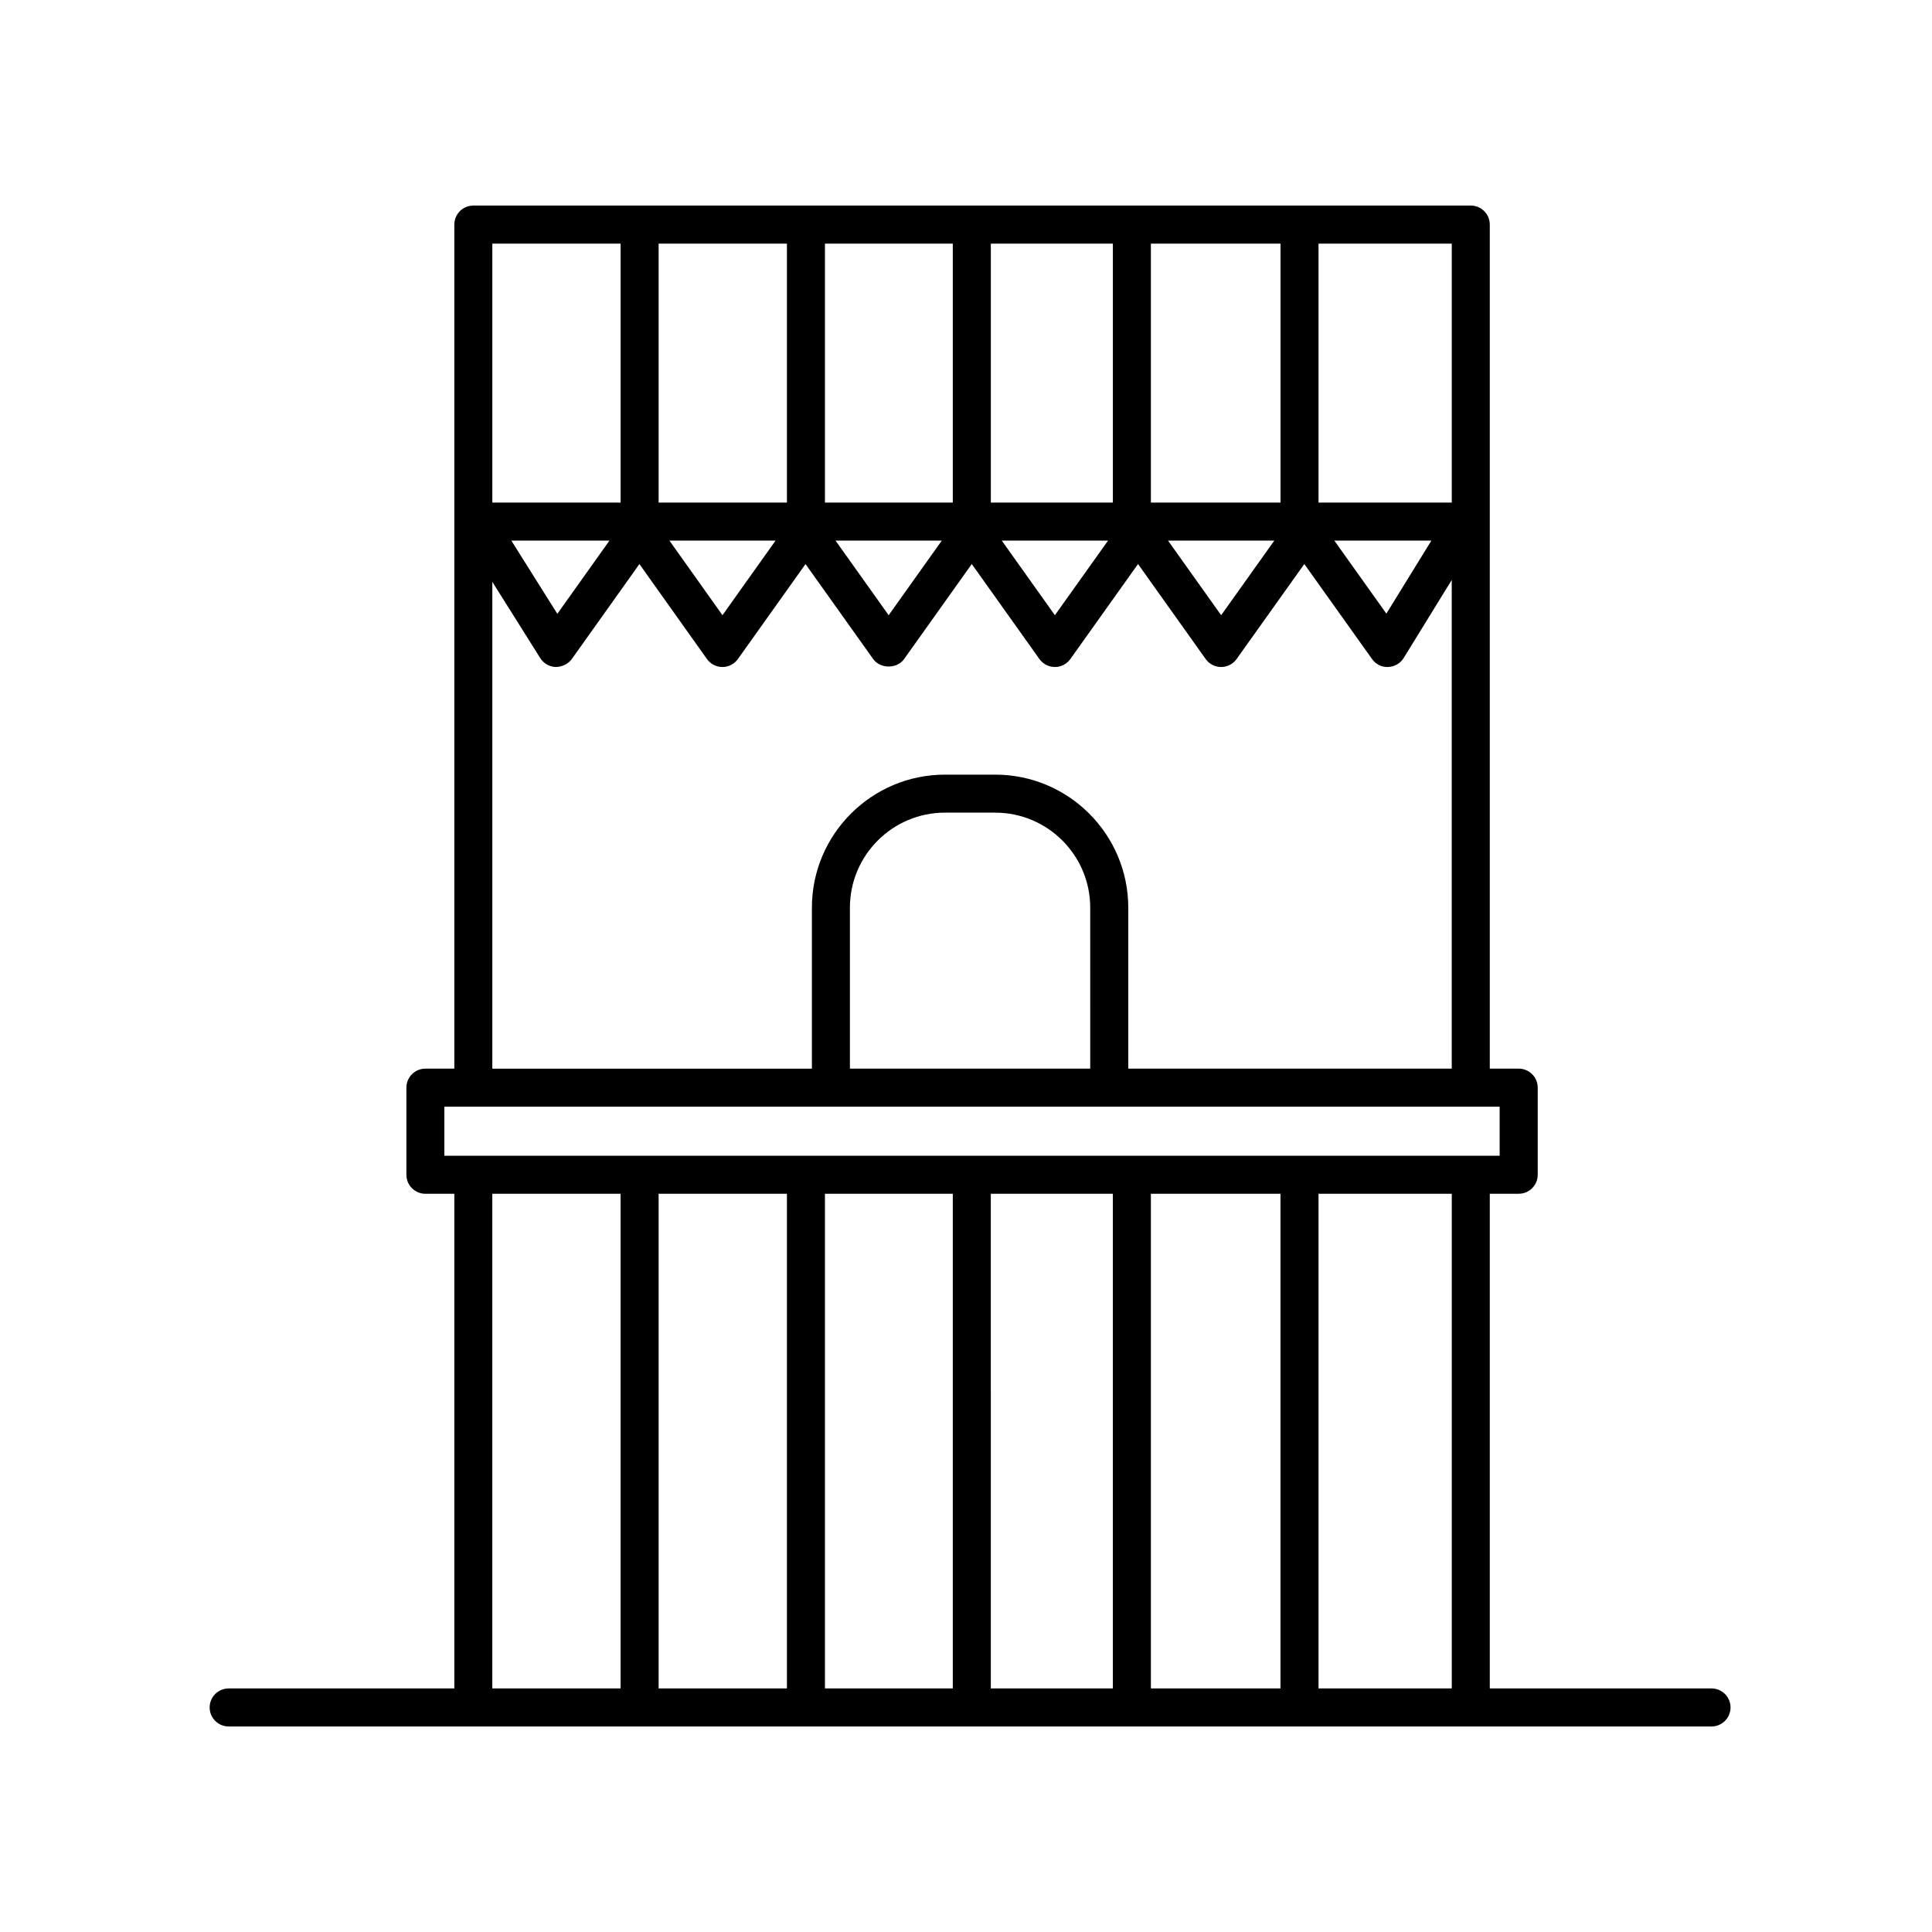 <?xml version="1.0" encoding="UTF-8"?>
<!-- Uploaded to: ICON Repo, www.svgrepo.com, Generator: ICON Repo Mixer Tools -->
<svg fill="#000000" width="800px" height="800px" version="1.1" viewBox="144 144 512 512" xmlns="http://www.w3.org/2000/svg">
 <path d="m597.57 591.45h-58.762v-131.09h7.664c2.781 0 5.039-2.254 5.039-5.039v-23.086c0-2.785-2.258-5.039-5.039-5.039h-7.664v-223.68c0-2.785-2.258-5.039-5.039-5.039l-264.33 0.004c-2.781 0-5.039 2.254-5.039 5.039v223.68h-7.664c-2.781 0-5.039 2.254-5.039 5.039v23.086c0 2.785 2.258 5.039 5.039 5.039h7.664v131.09h-59.801c-2.781 0-5.039 2.254-5.039 5.039s2.258 5.039 5.039 5.039h392.97c2.781 0 5.039-2.254 5.039-5.039-0.004-2.785-2.254-5.039-5.039-5.039zm-68.836 0h-35.312v-131.09h35.312zm-176.19-131.09v131.09h-34.004v-131.09zm10.074 0h33.883v131.09h-33.883zm43.957 0h32.344l0.004 131.09h-32.344zm42.422 0h34.344v131.09h-34.344zm0-183.17v-68.629h34.352v68.629zm-10.074 0h-32.34v-68.629h32.34zm-42.422 0h-33.883v-68.629h33.883zm-43.957 0h-34.004v-68.629h34.004zm-3.016 10.078-14.066 19.766-14.055-19.766zm44.055 0-14.078 19.77-14.078-19.77zm44.059 0-14.082 19.77-14.078-19.77zm44.062 0-14.086 19.77-14.078-19.77zm47.027-10.078h-35.312v-68.629h35.312zm-5.406 10.078-11.922 19.348-13.793-19.348zm-214.86-78.707v68.629h-33.992v-68.629zm-2.957 78.707-13.809 19.402-12.188-19.402zm-31.035 10.926 12.695 20.207c0.891 1.422 2.438 2.309 4.121 2.359 1.652-0.047 3.273-0.746 4.246-2.117l17.914-25.164 17.898 25.164c0.945 1.328 2.473 2.117 4.106 2.117 1.633 0 3.16-0.785 4.102-2.117l17.914-25.164 17.926 25.164c1.891 2.656 6.316 2.656 8.207 0l17.926-25.172 17.926 25.172c0.945 1.328 2.473 2.117 4.102 2.117s3.16-0.785 4.102-2.117l17.93-25.172 17.922 25.172c0.945 1.328 2.473 2.117 4.102 2.117 1.629 0 3.16-0.785 4.102-2.117l17.941-25.176 17.949 25.18c0.977 1.371 2.574 2.211 4.273 2.106 1.688-0.055 3.234-0.953 4.121-2.394l12.727-20.66v129.5h-85.723v-42.656c0-19.438-15.816-35.258-35.258-35.258h-13.324c-19.441 0-35.258 15.82-35.258 35.258v42.664h-84.691zm158.45 129h-63.688v-42.656c0-13.887 11.297-25.18 25.18-25.18h13.324c13.887 0 25.18 11.297 25.18 25.18zm-171.16 10.078h279.66v13.008h-279.66zm12.703 23.086h33.992v131.09h-33.992z"/>
</svg>